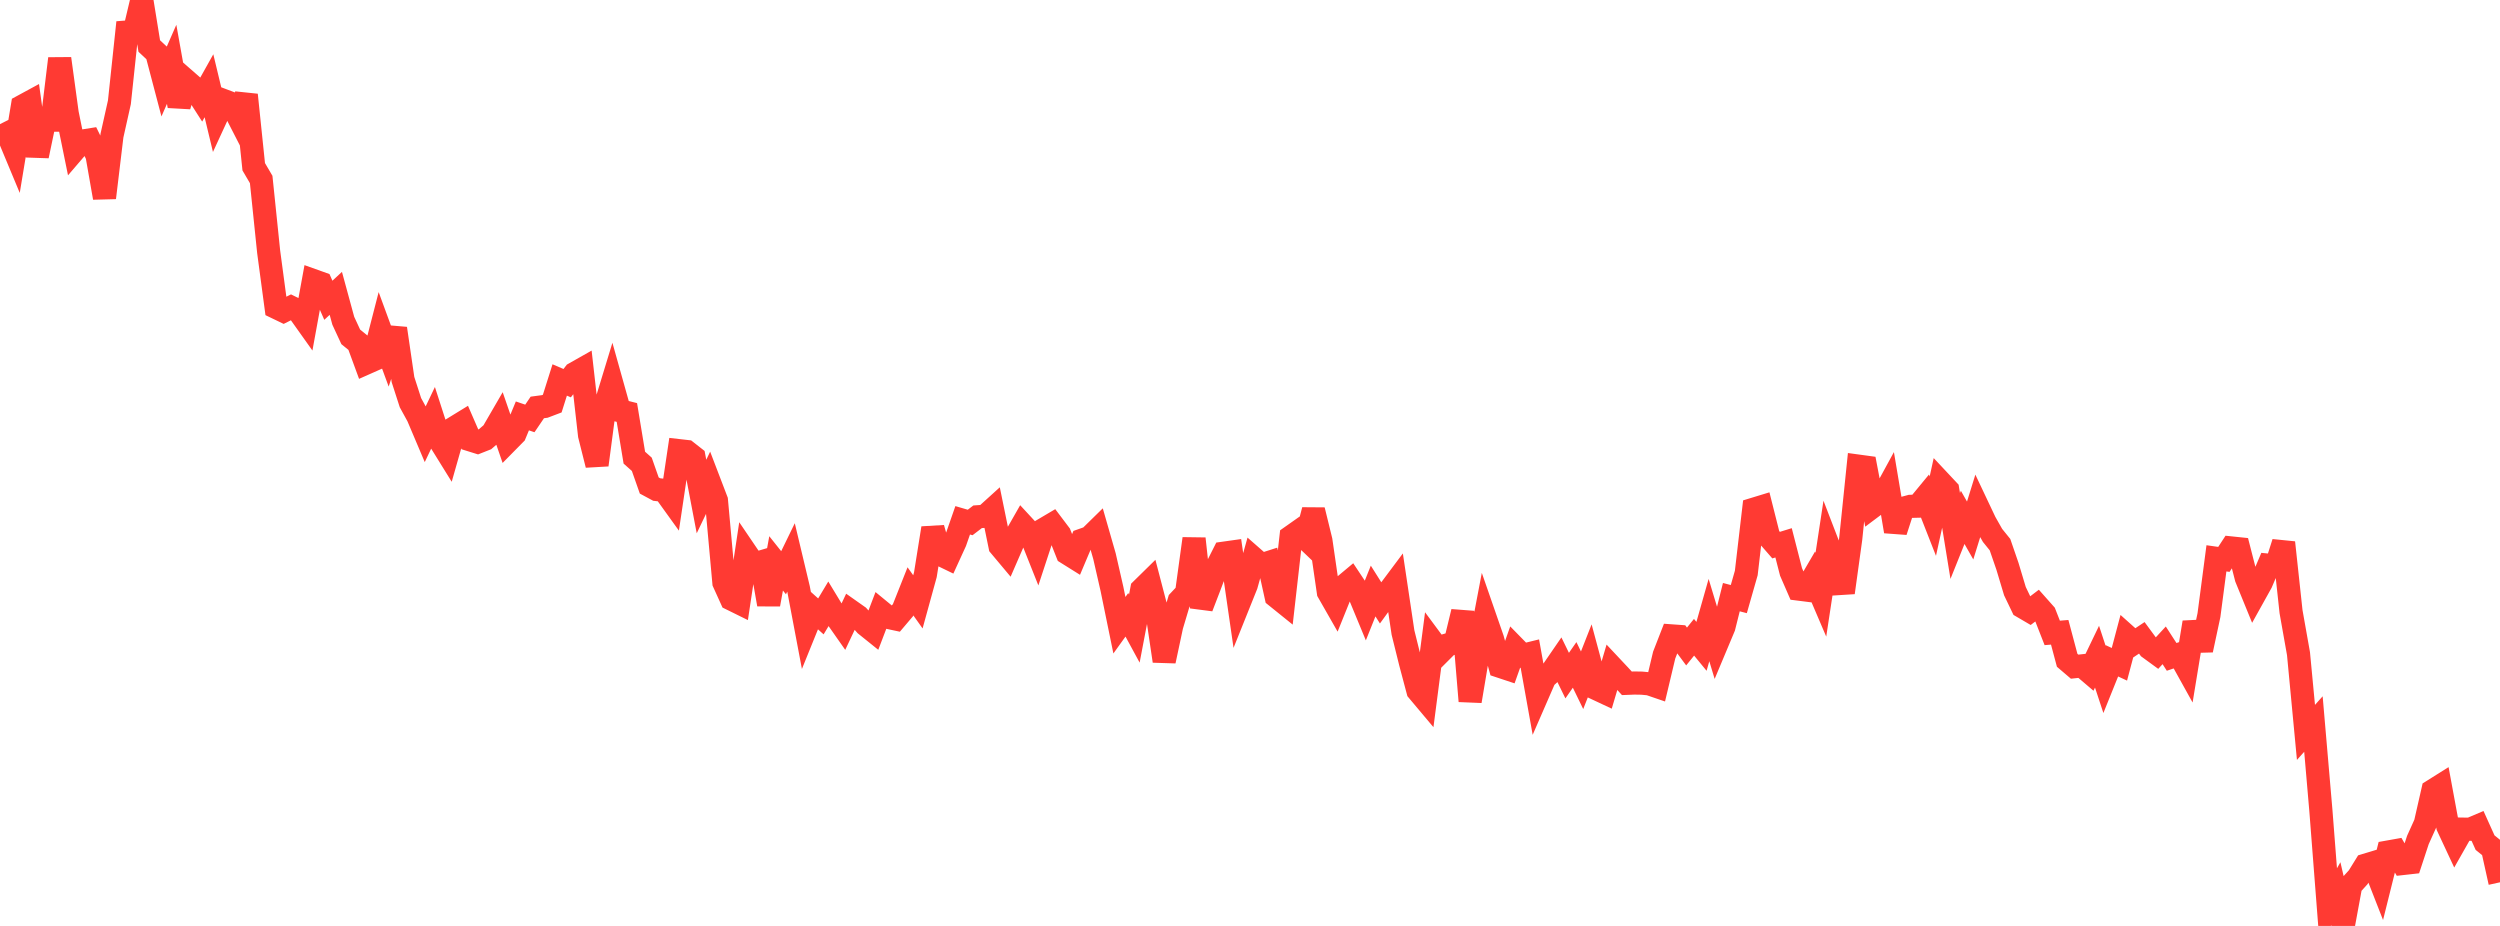 <?xml version="1.0" standalone="no"?>
<!DOCTYPE svg PUBLIC "-//W3C//DTD SVG 1.1//EN" "http://www.w3.org/Graphics/SVG/1.1/DTD/svg11.dtd">

<svg width="135" height="50" viewBox="0 0 135 50" preserveAspectRatio="none" 
  xmlns="http://www.w3.org/2000/svg"
  xmlns:xlink="http://www.w3.org/1999/xlink">


<polyline points="0.0, 7.403 0.403, 7.2 0.806, 8.167 1.209, 5.736 1.612, 5.517 2.015, 8.42 2.418, 6.493 2.821, 6.491 3.224, 3.165 3.627, 6.112 4.03, 8.091 4.433, 7.621 4.836, 7.557 5.239, 8.383 5.642, 10.679 6.045, 7.325 6.448, 5.523 6.851, 1.73 7.254, 1.698 7.657, 0.0 8.06, 2.485 8.463, 2.862 8.866, 4.393 9.269, 3.473 9.672, 5.724 10.075, 4.371 10.478, 4.723 10.881, 5.352 11.284, 4.631 11.687, 6.309 12.09, 5.435 12.493, 5.587 12.896, 6.373 13.299, 5.125 13.701, 9.005 14.104, 9.692 14.507, 13.592 14.91, 16.601 15.313, 16.795 15.716, 16.594 16.119, 16.793 16.522, 17.36 16.925, 15.153 17.328, 15.297 17.731, 16.215 18.134, 15.841 18.537, 17.32 18.94, 18.19 19.343, 18.518 19.746, 19.616 20.149, 19.437 20.552, 17.872 20.955, 18.97 21.358, 17.74 21.761, 20.495 22.164, 21.744 22.567, 22.48 22.97, 23.431 23.373, 22.586 23.776, 23.835 24.179, 24.485 24.582, 23.069 24.985, 22.822 25.388, 23.75 25.791, 23.876 26.194, 23.717 26.597, 23.369 27.0, 22.674 27.403, 23.842 27.806, 23.433 28.209, 22.459 28.612, 22.596 29.015, 22.002 29.418, 21.948 29.821, 21.795 30.224, 20.518 30.627, 20.691 31.03, 20.169 31.433, 19.941 31.836, 23.5 32.239, 25.106 32.642, 22.057 33.045, 20.735 33.448, 22.172 33.851, 22.274 34.254, 24.713 34.657, 25.072 35.06, 26.218 35.463, 26.435 35.866, 26.481 36.269, 27.041 36.672, 24.336 37.075, 24.382 37.478, 24.698 37.881, 26.812 38.284, 25.97 38.687, 27.023 39.09, 31.458 39.493, 32.347 39.896, 32.546 40.299, 29.872 40.701, 30.464 41.104, 30.345 41.507, 32.638 41.91, 30.422 42.313, 30.928 42.716, 30.1 43.119, 31.792 43.522, 33.92 43.925, 32.925 44.328, 33.286 44.731, 32.613 45.134, 33.278 45.537, 33.853 45.94, 32.999 46.343, 33.283 46.746, 33.74 47.149, 34.064 47.552, 33.006 47.955, 33.337 48.358, 33.423 48.761, 32.948 49.164, 31.933 49.567, 32.5 49.97, 31.036 50.373, 28.52 50.776, 29.938 51.179, 30.133 51.582, 29.252 51.985, 28.096 52.388, 28.214 52.791, 27.906 53.194, 27.878 53.597, 27.513 54.0, 29.485 54.403, 29.966 54.806, 29.039 55.209, 28.332 55.612, 28.768 56.015, 29.781 56.418, 28.554 56.821, 28.316 57.224, 28.85 57.627, 29.869 58.03, 30.121 58.433, 29.167 58.836, 29.025 59.239, 28.63 59.642, 30.034 60.045, 31.797 60.448, 33.762 60.851, 33.2 61.254, 33.943 61.657, 31.828 62.06, 31.432 62.463, 32.977 62.866, 35.695 63.269, 33.803 63.672, 32.452 64.075, 32.023 64.478, 29.089 64.881, 32.787 65.284, 31.739 65.687, 30.672 66.09, 29.872 66.493, 29.815 66.896, 32.597 67.299, 31.593 67.701, 30.154 68.104, 30.507 68.507, 30.378 68.91, 32.205 69.313, 32.53 69.716, 28.985 70.119, 28.701 70.522, 29.086 70.925, 27.547 71.328, 29.191 71.731, 31.972 72.134, 32.678 72.537, 31.679 72.94, 31.342 73.343, 31.948 73.746, 32.922 74.149, 31.915 74.552, 32.554 74.955, 31.998 75.358, 31.459 75.761, 34.155 76.164, 35.78 76.567, 37.297 76.97, 37.777 77.373, 34.679 77.776, 35.223 78.179, 34.82 78.582, 34.7 78.985, 33.036 79.388, 37.86 79.791, 35.461 80.194, 33.348 80.597, 34.509 81.0, 35.981 81.403, 36.115 81.806, 34.98 82.209, 35.392 82.612, 35.293 83.015, 37.538 83.418, 36.612 83.821, 36.243 84.224, 35.657 84.627, 36.483 85.03, 35.905 85.433, 36.734 85.836, 35.708 86.239, 37.205 86.642, 37.394 87.045, 36.03 87.448, 36.459 87.851, 36.899 88.254, 36.883 88.657, 36.89 89.06, 36.928 89.463, 37.066 89.866, 35.374 90.269, 34.338 90.672, 34.367 91.075, 34.911 91.478, 34.412 91.881, 34.903 92.284, 33.484 92.687, 34.818 93.09, 33.857 93.493, 32.246 93.896, 32.352 94.299, 30.941 94.701, 27.498 95.104, 27.375 95.507, 28.974 95.91, 29.437 96.313, 29.312 96.716, 30.884 97.119, 31.81 97.522, 31.861 97.925, 31.172 98.328, 32.114 98.731, 29.462 99.134, 30.509 99.537, 31.999 99.94, 29.086 100.343, 25.17 100.746, 25.225 101.149, 27.34 101.552, 27.038 101.955, 26.299 102.358, 28.694 102.761, 27.451 103.164, 27.343 103.567, 27.333 103.97, 26.844 104.373, 27.871 104.776, 26.031 105.179, 26.461 105.582, 28.943 105.985, 27.938 106.388, 28.647 106.791, 27.348 107.194, 28.2 107.597, 28.912 108.0, 29.411 108.403, 30.581 108.806, 31.922 109.209, 32.763 109.612, 32.999 110.015, 32.693 110.418, 33.147 110.821, 34.177 111.224, 34.144 111.627, 35.656 112.03, 36 112.433, 35.956 112.836, 36.299 113.239, 35.461 113.642, 36.685 114.045, 35.685 114.448, 35.872 114.851, 34.352 115.254, 34.712 115.657, 34.443 116.06, 34.991 116.463, 35.285 116.866, 34.848 117.269, 35.472 117.672, 35.335 118.075, 36.061 118.478, 33.609 118.881, 35.101 119.284, 33.215 119.687, 30.15 120.09, 30.207 120.493, 29.59 120.896, 29.632 121.299, 31.206 121.701, 32.191 122.104, 31.467 122.507, 30.521 122.91, 30.561 123.313, 29.299 123.716, 33.029 124.119, 35.299 124.522, 39.55 124.925, 39.098 125.328, 43.775 125.731, 48.968 126.134, 48.26 126.537, 50.0 126.94, 47.815 127.343, 47.37 127.746, 46.718 128.149, 46.596 128.552, 47.627 128.955, 46.01 129.358, 45.938 129.761, 46.627 130.164, 46.582 130.567, 45.358 130.97, 44.465 131.373, 42.696 131.776, 42.443 132.179, 44.62 132.582, 45.484 132.985, 44.773 133.388, 44.779 133.791, 44.608 134.194, 45.502 134.597, 45.827 135.0, 47.644" fill="none" stroke="#ff3a33" stroke-width="1.25"/>

</svg>
